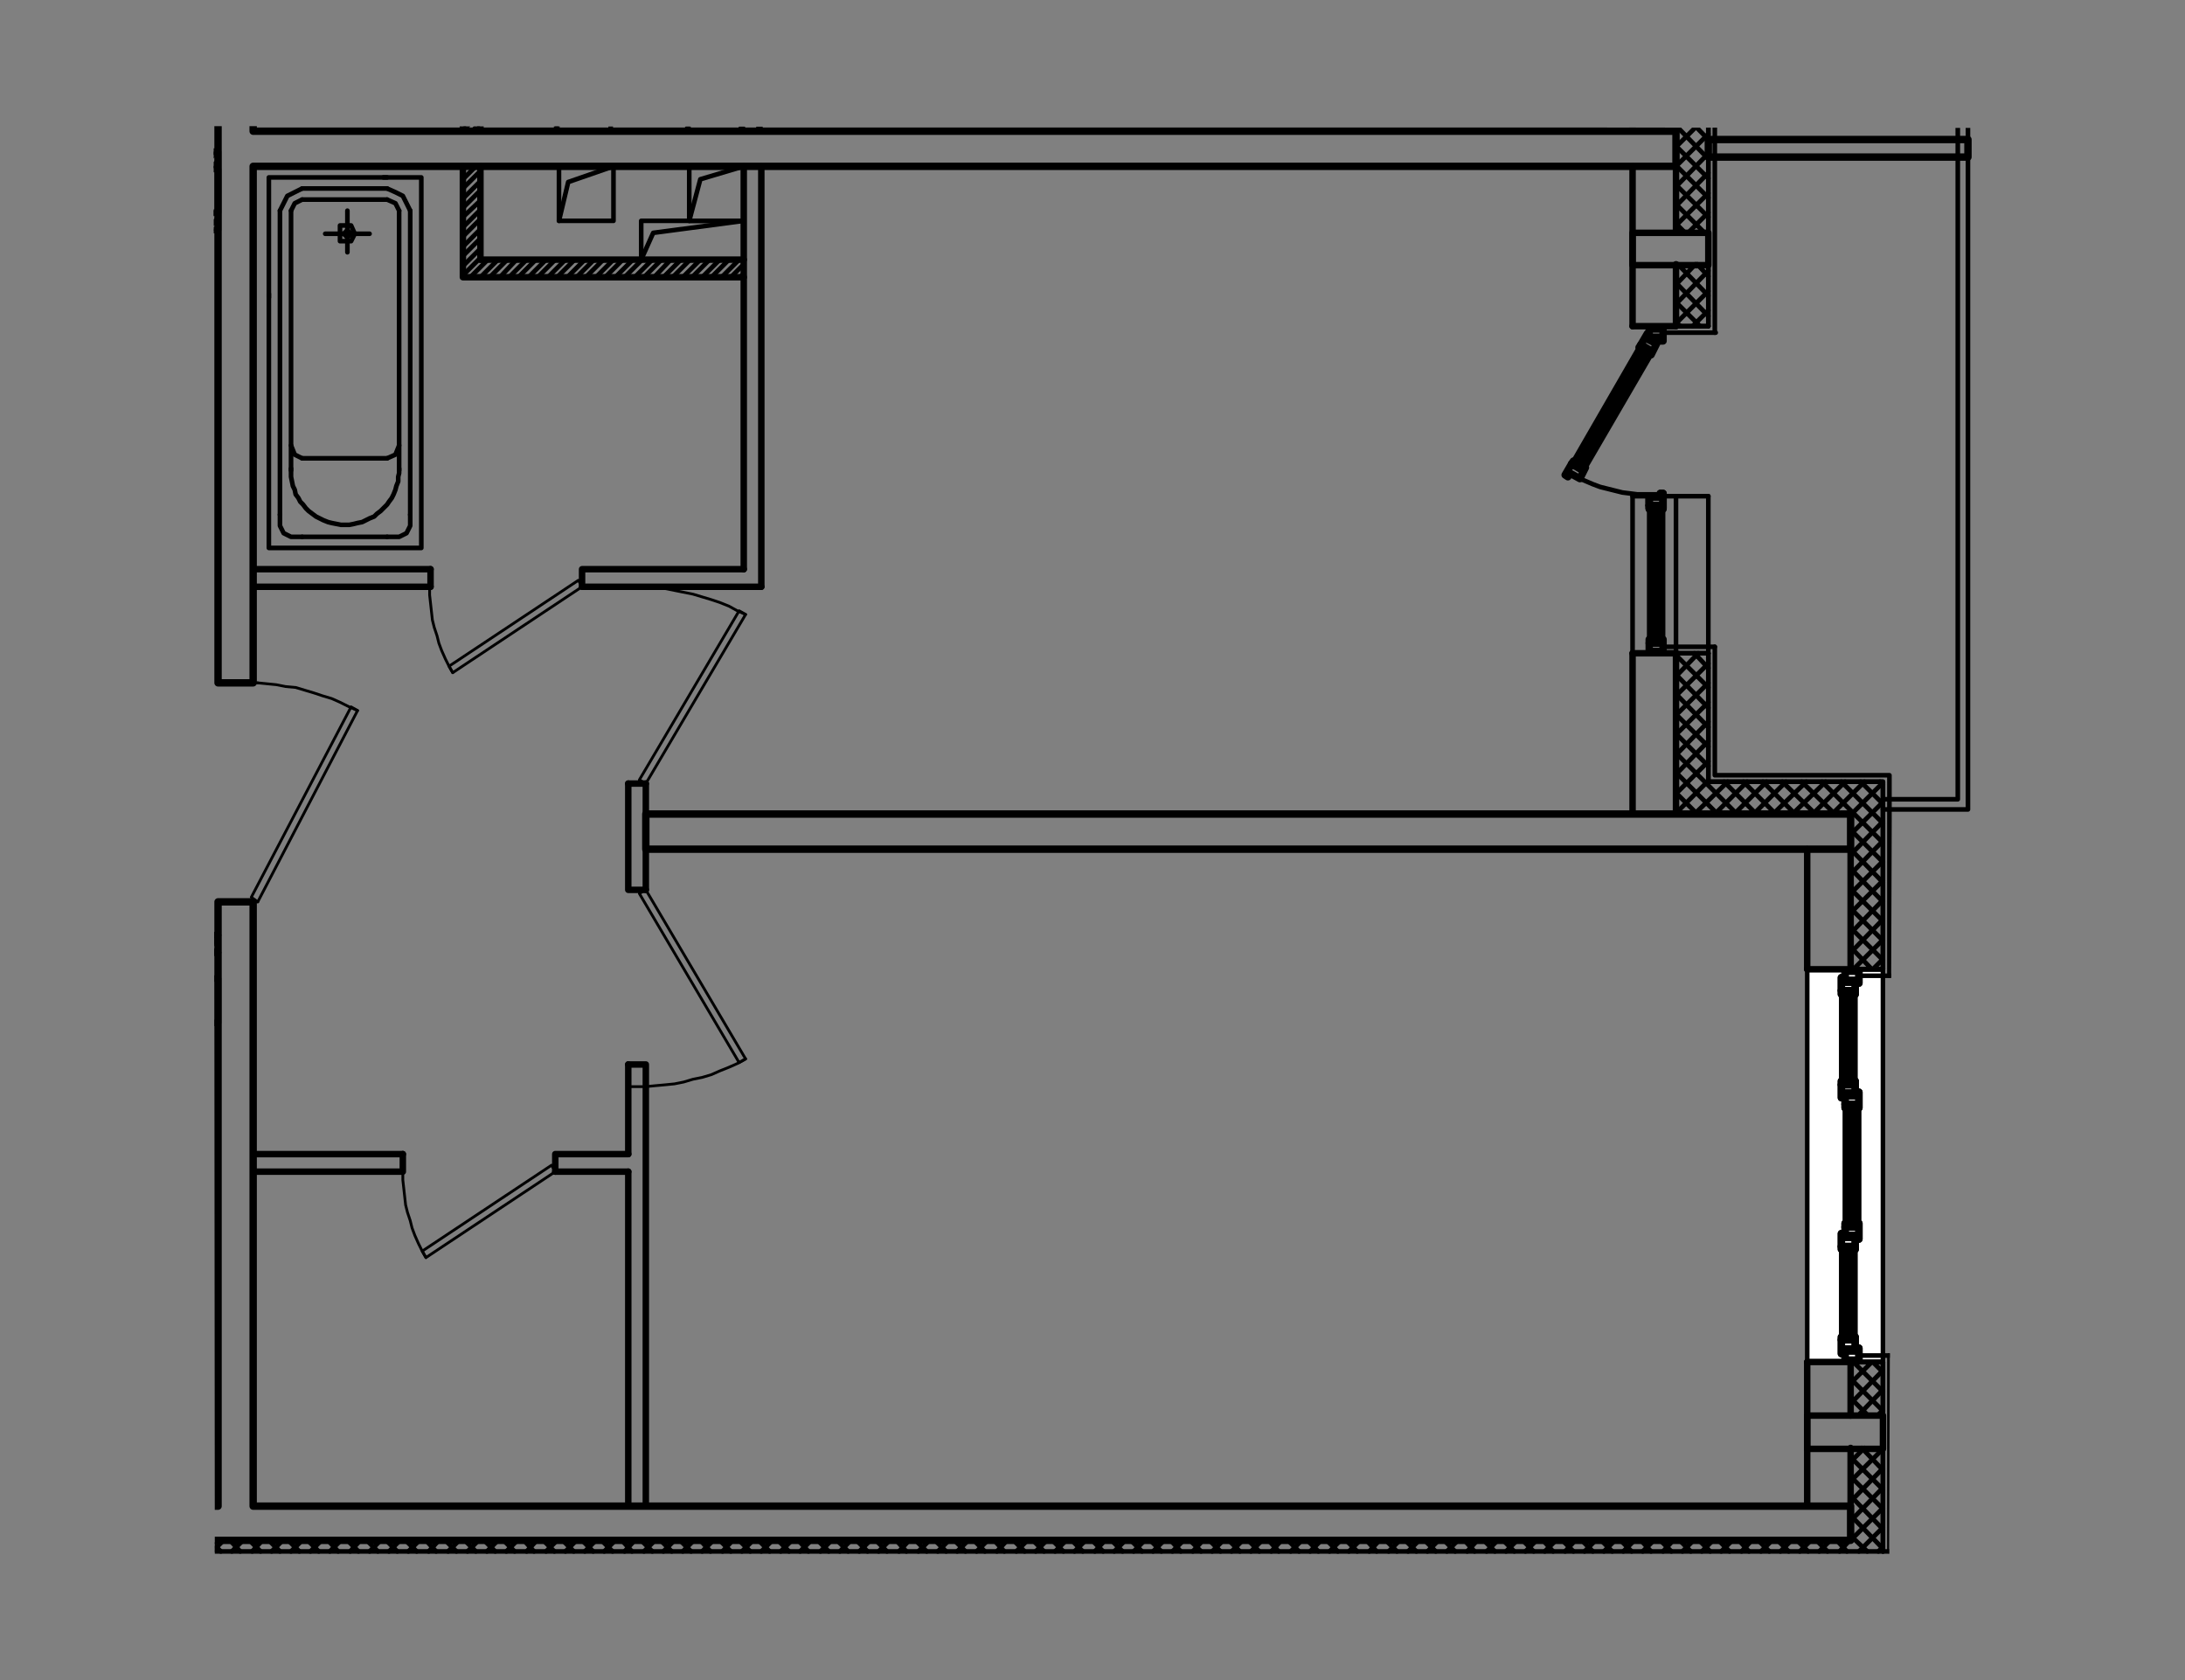 <?xml version="1.0" encoding="UTF-8"?>
<svg id="_Слой_1" data-name="Слой 1" xmlns="http://www.w3.org/2000/svg" xmlns:xlink="http://www.w3.org/1999/xlink" viewBox="0 0 283.79 218.21">
  <rect x="0" y="0" width="283.79" height="218.21" fill="#808080" stroke="none"/>
  <defs>
    <style>
      .cls-1 {
        stroke: #fff;
      }

      .cls-1, .cls-2, .cls-3, .cls-4, .cls-5 {
        stroke-linecap: round;
        stroke-linejoin: round;
      }

      .cls-1, .cls-2, .cls-3, .cls-4, .cls-5, .cls-6 {
        fill: none;
      }

      .cls-1, .cls-5 {
        stroke-width: .6px;
      }

      .cls-2 {
        stroke-width: .84px;
      }

      .cls-2, .cls-3, .cls-4, .cls-5 {
        stroke: #000;
      }

      .cls-3 {
        stroke-width: .36px;
      }

      .cls-7 {
        fill: #fff;
      }

      .cls-4 {
        stroke-width: .96px;
      }

      .cls-6 {
        opacity: .52;
      }

      .cls-8 {
        clip-path: url(#clippath);
      }
    </style>
    <clipPath id="clippath">
      <polygon class="cls-6" points="27.9 201.96 245.36 202.19 245.7 106.39 256.1 106.26 256.61 16.61 27.75 16.38 27.9 201.96"/>
    </clipPath>
  </defs>
  <g class="cls-8">
    <polyline class="cls-4" points="28.32 88.68 28.32 -64.92 32.88 -64.92 32.88 17.04 217.68 17.04 217.68 21.6 32.88 21.6 32.88 88.68 28.32 88.68"/>
    <polyline class="cls-5" points="244.56 -66.6 255.6 -66.6 255.6 105.12 244.56 105.12"/>
    <polyline class="cls-5" points="244.56 -65.16 254.28 -65.16 254.28 103.8 244.56 103.8"/>
    <line class="cls-5" x1="205.32" y1="60.84" x2="214.2" y2="45.48"/>
    <line class="cls-5" x1="204.96" y1="60.72" x2="213.84" y2="45.24"/>
    <line class="cls-5" x1="204.6" y1="60.48" x2="213.48" y2="45"/>
    <line class="cls-5" x1="205.92" y1="60.72" x2="214.44" y2="46.08"/>
    <line class="cls-5" x1="204.36" y1="59.88" x2="212.88" y2="45.12"/>
    <line class="cls-2" x1="96.6" y1="73.92" x2="96.6" y2="21.6"/>
    <line class="cls-2" x1="98.88" y1="76.2" x2="98.88" y2="21.6"/>
    <line class="cls-5" x1="-.36" y1="201.48" x2="1.08" y2="200.04"/>
    <line class="cls-5" x1="2.16" y1="201.48" x2="3.6" y2="200.04"/>
    <line class="cls-5" x1="4.68" y1="201.48" x2="6.12" y2="200.04"/>
    <line class="cls-5" x1="7.32" y1="201.48" x2="8.64" y2="200.04"/>
    <line class="cls-5" x1="9.84" y1="201.48" x2="11.28" y2="200.04"/>
    <line class="cls-5" x1="12.36" y1="201.48" x2="13.8" y2="200.04"/>
    <line class="cls-5" x1="14.88" y1="201.48" x2="16.32" y2="200.04"/>
    <line class="cls-5" x1="17.4" y1="201.48" x2="18.84" y2="200.04"/>
    <line class="cls-5" x1="20.04" y1="201.48" x2="21.36" y2="200.04"/>
    <line class="cls-5" x1="22.56" y1="201.48" x2="24" y2="200.04"/>
    <line class="cls-5" x1="25.08" y1="201.48" x2="26.52" y2="200.04"/>
    <line class="cls-5" x1="27.6" y1="201.48" x2="29.04" y2="200.04"/>
    <line class="cls-5" x1="30.12" y1="201.48" x2="31.56" y2="200.04"/>
    <line class="cls-5" x1="32.76" y1="201.48" x2="34.08" y2="200.04"/>
    <line class="cls-5" x1="35.28" y1="201.48" x2="36.72" y2="200.04"/>
    <line class="cls-5" x1="37.8" y1="201.48" x2="39.24" y2="200.04"/>
    <line class="cls-5" x1="40.32" y1="201.48" x2="41.76" y2="200.04"/>
    <line class="cls-5" x1="42.84" y1="201.48" x2="44.28" y2="200.04"/>
    <line class="cls-5" x1="45.48" y1="201.48" x2="46.8" y2="200.04"/>
    <line class="cls-5" x1="48" y1="201.48" x2="49.44" y2="200.04"/>
    <line class="cls-5" x1="50.52" y1="201.48" x2="51.96" y2="200.04"/>
    <line class="cls-5" x1="53.04" y1="201.48" x2="54.48" y2="200.04"/>
    <line class="cls-5" x1="55.68" y1="201.48" x2="57" y2="200.04"/>
    <line class="cls-5" x1="58.2" y1="201.48" x2="59.64" y2="200.04"/>
    <line class="cls-5" x1="60.72" y1="201.48" x2="62.16" y2="200.04"/>
    <line class="cls-5" x1="63.24" y1="201.48" x2="64.68" y2="200.04"/>
    <line class="cls-5" x1="65.76" y1="201.48" x2="67.2" y2="200.04"/>
    <line class="cls-5" x1="68.4" y1="201.48" x2="69.72" y2="200.04"/>
    <line class="cls-5" x1="70.92" y1="201.48" x2="72.36" y2="200.04"/>
    <line class="cls-5" x1="73.44" y1="201.48" x2="74.88" y2="200.04"/>
    <line class="cls-5" x1="75.96" y1="201.48" x2="77.4" y2="200.04"/>
    <line class="cls-5" x1="78.48" y1="201.48" x2="79.92" y2="200.04"/>
    <line class="cls-5" x1="81.12" y1="201.48" x2="82.44" y2="200.04"/>
    <line class="cls-5" x1="83.64" y1="201.48" x2="85.08" y2="200.04"/>
    <line class="cls-5" x1="86.16" y1="201.48" x2="87.6" y2="200.04"/>
    <line class="cls-5" x1="88.68" y1="201.48" x2="90.12" y2="200.04"/>
    <line class="cls-5" x1="91.2" y1="201.48" x2="92.64" y2="200.04"/>
    <line class="cls-5" x1="93.84" y1="201.48" x2="95.16" y2="200.04"/>
    <line class="cls-5" x1="96.36" y1="201.48" x2="97.8" y2="200.04"/>
    <line class="cls-5" x1="98.88" y1="201.48" x2="100.32" y2="200.04"/>
    <line class="cls-5" x1="101.4" y1="201.48" x2="102.84" y2="200.04"/>
    <line class="cls-5" x1="103.92" y1="201.48" x2="105.36" y2="200.04"/>
    <line class="cls-5" x1="106.56" y1="201.48" x2="108" y2="200.04"/>
    <line class="cls-5" x1="109.08" y1="201.48" x2="110.52" y2="200.04"/>
    <line class="cls-5" x1="111.6" y1="201.48" x2="113.04" y2="200.04"/>
    <line class="cls-5" x1="114.12" y1="201.48" x2="115.56" y2="200.04"/>
    <line class="cls-5" x1="116.76" y1="201.48" x2="118.08" y2="200.04"/>
    <line class="cls-5" x1="119.28" y1="201.48" x2="120.72" y2="200.04"/>
    <line class="cls-5" x1="121.8" y1="201.48" x2="123.24" y2="200.04"/>
    <line class="cls-5" x1="124.32" y1="201.48" x2="125.76" y2="200.04"/>
    <line class="cls-5" x1="126.84" y1="201.48" x2="128.28" y2="200.04"/>
    <line class="cls-5" x1="129.48" y1="201.48" x2="130.8" y2="200.04"/>
    <line class="cls-5" x1="132" y1="201.48" x2="133.44" y2="200.04"/>
    <line class="cls-5" x1="134.52" y1="201.48" x2="135.96" y2="200.04"/>
    <line class="cls-5" x1="137.04" y1="201.48" x2="138.48" y2="200.04"/>
    <line class="cls-5" x1="139.56" y1="201.48" x2="141" y2="200.04"/>
    <line class="cls-5" x1="142.2" y1="201.48" x2="143.52" y2="200.04"/>
    <line class="cls-5" x1="144.72" y1="201.48" x2="146.16" y2="200.04"/>
    <line class="cls-5" x1="147.24" y1="201.48" x2="148.68" y2="200.04"/>
    <line class="cls-5" x1="149.76" y1="201.48" x2="151.2" y2="200.04"/>
    <line class="cls-5" x1="152.28" y1="201.48" x2="153.72" y2="200.04"/>
    <line class="cls-5" x1="154.92" y1="201.48" x2="156.24" y2="200.04"/>
    <line class="cls-5" x1="157.44" y1="201.48" x2="158.88" y2="200.04"/>
    <line class="cls-5" x1="159.96" y1="201.48" x2="161.4" y2="200.04"/>
    <line class="cls-5" x1="162.48" y1="201.48" x2="163.92" y2="200.04"/>
    <line class="cls-5" x1="165.12" y1="201.48" x2="166.44" y2="200.04"/>
    <line class="cls-5" x1="167.64" y1="201.48" x2="169.08" y2="200.04"/>
    <line class="cls-5" x1="170.16" y1="201.48" x2="171.6" y2="200.04"/>
    <line class="cls-5" x1="172.68" y1="201.48" x2="174.12" y2="200.04"/>
    <line class="cls-5" x1="175.2" y1="201.48" x2="176.64" y2="200.04"/>
    <line class="cls-5" x1="177.84" y1="201.48" x2="179.16" y2="200.04"/>
    <line class="cls-5" x1="180.36" y1="201.48" x2="181.8" y2="200.04"/>
    <line class="cls-5" x1="182.88" y1="201.48" x2="184.32" y2="200.04"/>
    <line class="cls-5" x1="185.4" y1="201.48" x2="186.84" y2="200.04"/>
    <line class="cls-5" x1="187.92" y1="201.48" x2="189.36" y2="200.04"/>
    <line class="cls-5" x1="190.56" y1="201.48" x2="191.88" y2="200.04"/>
    <line class="cls-5" x1="193.08" y1="201.48" x2="194.52" y2="200.04"/>
    <line class="cls-5" x1="195.6" y1="201.48" x2="197.04" y2="200.04"/>
    <line class="cls-5" x1="198.12" y1="201.48" x2="199.56" y2="200.04"/>
    <line class="cls-5" x1="200.64" y1="201.48" x2="202.08" y2="200.04"/>
    <line class="cls-5" x1="203.28" y1="201.48" x2="204.6" y2="200.04"/>
    <line class="cls-5" x1="205.8" y1="201.48" x2="207.24" y2="200.04"/>
    <line class="cls-5" x1="208.32" y1="201.48" x2="209.76" y2="200.04"/>
    <line class="cls-5" x1="210.84" y1="201.48" x2="212.28" y2="200.04"/>
    <line class="cls-5" x1="213.36" y1="201.48" x2="214.8" y2="200.04"/>
    <line class="cls-5" x1="216" y1="201.48" x2="217.32" y2="200.04"/>
    <line class="cls-5" x1="240.36" y1="177.12" x2="240.6" y2="176.88"/>
    <line class="cls-5" x1="218.52" y1="201.48" x2="219.96" y2="200.04"/>
    <line class="cls-5" x1="240.36" y1="179.64" x2="243.12" y2="176.88"/>
    <line class="cls-5" x1="221.04" y1="201.48" x2="222.48" y2="200.04"/>
    <line class="cls-5" x1="240.36" y1="182.28" x2="244.56" y2="177.96"/>
    <line class="cls-5" x1="223.56" y1="201.48" x2="225" y2="200.04"/>
    <line class="cls-5" x1="241.32" y1="183.84" x2="244.56" y2="180.48"/>
    <line class="cls-5" x1="226.2" y1="201.48" x2="227.52" y2="200.04"/>
    <line class="cls-5" x1="243.84" y1="183.84" x2="244.56" y2="183.12"/>
    <line class="cls-5" x1="228.72" y1="201.48" x2="230.16" y2="200.04"/>
    <line class="cls-5" x1="240.36" y1="189.84" x2="242.16" y2="188.04"/>
    <line class="cls-5" x1="231.24" y1="201.48" x2="232.68" y2="200.04"/>
    <line class="cls-5" x1="240.36" y1="192.36" x2="244.56" y2="188.16"/>
    <line class="cls-5" x1="233.76" y1="201.48" x2="235.2" y2="200.04"/>
    <line class="cls-5" x1="240.36" y1="195" x2="244.56" y2="190.68"/>
    <line class="cls-5" x1="236.28" y1="201.48" x2="237.72" y2="200.04"/>
    <line class="cls-5" x1="240.36" y1="197.52" x2="244.56" y2="193.2"/>
    <line class="cls-5" x1="238.92" y1="201.48" x2="240.24" y2="200.04"/>
    <line class="cls-5" x1="240.36" y1="200.04" x2="244.56" y2="195.84"/>
    <line class="cls-5" x1="241.44" y1="201.48" x2="244.56" y2="198.36"/>
    <line class="cls-5" x1="243.96" y1="201.48" x2="244.56" y2="200.88"/>
    <line class="cls-5" x1=".72" y1="201.48" x2="-.72" y2="200.04"/>
    <line class="cls-5" x1="3.24" y1="201.48" x2="1.8" y2="200.04"/>
    <line class="cls-5" x1="5.76" y1="201.48" x2="4.32" y2="200.04"/>
    <line class="cls-5" x1="8.28" y1="201.48" x2="6.96" y2="200.04"/>
    <line class="cls-5" x1="10.92" y1="201.48" x2="9.48" y2="200.04"/>
    <line class="cls-5" x1="13.44" y1="201.48" x2="12" y2="200.04"/>
    <line class="cls-5" x1="15.96" y1="201.48" x2="14.52" y2="200.04"/>
    <line class="cls-5" x1="18.48" y1="201.48" x2="17.04" y2="200.04"/>
    <line class="cls-5" x1="21" y1="201.48" x2="19.68" y2="200.04"/>
    <line class="cls-5" x1="23.64" y1="201.48" x2="22.2" y2="200.04"/>
    <line class="cls-5" x1="26.16" y1="201.48" x2="24.72" y2="200.04"/>
    <line class="cls-5" x1="28.68" y1="201.48" x2="27.24" y2="200.04"/>
    <line class="cls-5" x1="31.2" y1="201.48" x2="29.88" y2="200.04"/>
    <line class="cls-5" x1="33.84" y1="201.48" x2="32.4" y2="200.04"/>
    <line class="cls-5" x1="36.36" y1="201.48" x2="34.92" y2="200.04"/>
    <line class="cls-5" x1="38.88" y1="201.48" x2="37.44" y2="200.04"/>
    <line class="cls-5" x1="41.4" y1="201.48" x2="39.96" y2="200.04"/>
    <line class="cls-5" x1="43.92" y1="201.48" x2="42.6" y2="200.04"/>
    <line class="cls-5" x1="46.56" y1="201.48" x2="45.12" y2="200.04"/>
    <line class="cls-5" x1="49.08" y1="201.48" x2="47.64" y2="200.04"/>
    <line class="cls-5" x1="51.6" y1="201.48" x2="50.16" y2="200.04"/>
    <line class="cls-5" x1="54.12" y1="201.48" x2="52.68" y2="200.04"/>
    <line class="cls-5" x1="56.64" y1="201.48" x2="55.32" y2="200.04"/>
    <line class="cls-5" x1="59.28" y1="201.48" x2="57.84" y2="200.04"/>
    <line class="cls-5" x1="61.8" y1="201.48" x2="60.36" y2="200.04"/>
    <line class="cls-5" x1="64.32" y1="201.48" x2="62.88" y2="200.04"/>
    <line class="cls-5" x1="66.84" y1="201.48" x2="65.4" y2="200.04"/>
    <line class="cls-5" x1="69.36" y1="201.48" x2="68.04" y2="200.04"/>
    <line class="cls-5" x1="72" y1="201.48" x2="70.56" y2="200.04"/>
    <line class="cls-5" x1="74.52" y1="201.48" x2="73.08" y2="200.04"/>
    <line class="cls-5" x1="77.04" y1="201.48" x2="75.6" y2="200.04"/>
    <line class="cls-5" x1="79.56" y1="201.48" x2="78.12" y2="200.04"/>
    <line class="cls-5" x1="82.08" y1="201.48" x2="80.76" y2="200.04"/>
    <line class="cls-5" x1="84.72" y1="201.48" x2="83.28" y2="200.04"/>
    <line class="cls-5" x1="87.24" y1="201.48" x2="85.8" y2="200.04"/>
    <line class="cls-5" x1="89.76" y1="201.48" x2="88.32" y2="200.04"/>
    <line class="cls-5" x1="92.28" y1="201.48" x2="90.96" y2="200.04"/>
    <line class="cls-5" x1="94.92" y1="201.48" x2="93.48" y2="200.04"/>
    <line class="cls-5" x1="97.44" y1="201.48" x2="96" y2="200.04"/>
    <line class="cls-5" x1="99.96" y1="201.48" x2="98.52" y2="200.04"/>
    <line class="cls-5" x1="102.48" y1="201.48" x2="101.04" y2="200.04"/>
    <line class="cls-5" x1="105" y1="201.48" x2="103.68" y2="200.04"/>
    <line class="cls-5" x1="107.64" y1="201.48" x2="106.2" y2="200.04"/>
    <line class="cls-5" x1="110.16" y1="201.48" x2="108.72" y2="200.04"/>
    <line class="cls-5" x1="112.68" y1="201.48" x2="111.24" y2="200.04"/>
    <line class="cls-5" x1="115.2" y1="201.48" x2="113.76" y2="200.04"/>
    <line class="cls-5" x1="117.72" y1="201.48" x2="116.4" y2="200.04"/>
    <line class="cls-5" x1="120.36" y1="201.48" x2="118.92" y2="200.04"/>
    <line class="cls-5" x1="122.88" y1="201.48" x2="121.44" y2="200.04"/>
    <line class="cls-5" x1="125.4" y1="201.48" x2="123.96" y2="200.04"/>
    <line class="cls-5" x1="127.92" y1="201.48" x2="126.48" y2="200.04"/>
    <line class="cls-5" x1="130.44" y1="201.48" x2="129.12" y2="200.04"/>
    <line class="cls-5" x1="133.08" y1="201.48" x2="131.64" y2="200.04"/>
    <line class="cls-5" x1="135.6" y1="201.48" x2="134.16" y2="200.04"/>
    <line class="cls-5" x1="138.12" y1="201.48" x2="136.68" y2="200.04"/>
    <line class="cls-5" x1="140.64" y1="201.48" x2="139.2" y2="200.04"/>
    <line class="cls-5" x1="143.28" y1="201.48" x2="141.84" y2="200.04"/>
    <line class="cls-5" x1="145.8" y1="201.48" x2="144.36" y2="200.04"/>
    <line class="cls-5" x1="148.32" y1="201.48" x2="146.88" y2="200.04"/>
    <line class="cls-5" x1="150.84" y1="201.48" x2="149.4" y2="200.04"/>
    <line class="cls-5" x1="153.36" y1="201.48" x2="152.04" y2="200.04"/>
    <line class="cls-5" x1="156" y1="201.48" x2="154.56" y2="200.04"/>
    <line class="cls-5" x1="158.52" y1="201.48" x2="157.08" y2="200.04"/>
    <line class="cls-5" x1="161.04" y1="201.48" x2="159.6" y2="200.04"/>
    <line class="cls-5" x1="163.56" y1="201.48" x2="162.12" y2="200.04"/>
    <line class="cls-5" x1="166.08" y1="201.48" x2="164.76" y2="200.04"/>
    <line class="cls-5" x1="168.72" y1="201.48" x2="167.28" y2="200.04"/>
    <line class="cls-5" x1="171.24" y1="201.48" x2="169.8" y2="200.04"/>
    <line class="cls-5" x1="173.76" y1="201.48" x2="172.32" y2="200.04"/>
    <line class="cls-5" x1="176.28" y1="201.48" x2="174.84" y2="200.04"/>
    <line class="cls-5" x1="178.8" y1="201.48" x2="177.48" y2="200.04"/>
    <line class="cls-5" x1="181.44" y1="201.48" x2="180" y2="200.04"/>
    <line class="cls-5" x1="183.96" y1="201.48" x2="182.52" y2="200.04"/>
    <line class="cls-5" x1="186.48" y1="201.48" x2="185.04" y2="200.04"/>
    <line class="cls-5" x1="189" y1="201.48" x2="187.56" y2="200.04"/>
    <line class="cls-5" x1="191.52" y1="201.48" x2="190.2" y2="200.04"/>
    <line class="cls-5" x1="194.16" y1="201.48" x2="192.72" y2="200.04"/>
    <line class="cls-5" x1="196.68" y1="201.48" x2="195.24" y2="200.04"/>
    <line class="cls-5" x1="199.2" y1="201.48" x2="197.76" y2="200.04"/>
    <line class="cls-5" x1="201.72" y1="201.48" x2="200.4" y2="200.04"/>
    <line class="cls-5" x1="204.36" y1="201.48" x2="202.92" y2="200.04"/>
    <line class="cls-5" x1="206.88" y1="201.48" x2="205.44" y2="200.04"/>
    <line class="cls-5" x1="209.4" y1="201.48" x2="207.96" y2="200.04"/>
    <line class="cls-5" x1="211.92" y1="201.48" x2="210.48" y2="200.04"/>
    <line class="cls-5" x1="214.44" y1="201.48" x2="213.12" y2="200.04"/>
    <line class="cls-5" x1="217.08" y1="201.48" x2="215.64" y2="200.04"/>
    <line class="cls-5" x1="219.6" y1="201.48" x2="218.16" y2="200.04"/>
    <line class="cls-5" x1="222.12" y1="201.48" x2="220.68" y2="200.04"/>
    <line class="cls-5" x1="224.64" y1="201.48" x2="223.2" y2="200.04"/>
    <line class="cls-5" x1="227.16" y1="201.48" x2="225.84" y2="200.04"/>
    <line class="cls-5" x1="229.8" y1="201.48" x2="228.36" y2="200.04"/>
    <line class="cls-5" x1="232.32" y1="201.48" x2="230.88" y2="200.04"/>
    <line class="cls-5" x1="234.84" y1="201.48" x2="233.4" y2="200.04"/>
    <line class="cls-5" x1="237.36" y1="201.48" x2="235.92" y2="200.04"/>
    <line class="cls-5" x1="239.88" y1="201.48" x2="238.56" y2="200.04"/>
    <line class="cls-5" x1="242.52" y1="201.48" x2="240.36" y2="199.44"/>
    <line class="cls-5" x1="244.56" y1="201.12" x2="240.36" y2="196.8"/>
    <line class="cls-5" x1="244.56" y1="198.6" x2="240.36" y2="194.28"/>
    <line class="cls-5" x1="244.56" y1="195.96" x2="240.36" y2="191.76"/>
    <line class="cls-5" x1="244.56" y1="193.44" x2="240.36" y2="189.24"/>
    <line class="cls-5" x1="244.56" y1="190.92" x2="241.8" y2="188.04"/>
    <line class="cls-5" x1="244.56" y1="188.4" x2="244.32" y2="188.04"/>
    <line class="cls-5" x1="242.64" y1="183.84" x2="240.36" y2="181.56"/>
    <line class="cls-5" x1="244.56" y1="183.24" x2="240.36" y2="179.04"/>
    <line class="cls-5" x1="244.56" y1="180.72" x2="240.72" y2="176.88"/>
    <line class="cls-5" x1="244.56" y1="178.2" x2="243.24" y2="176.88"/>
    <polyline class="cls-5" points="221.88 84.84 221.88 101.52 244.56 101.52 244.56 125.88"/>
    <line class="cls-5" x1="217.68" y1="85.32" x2="218.04" y2="84.84"/>
    <line class="cls-5" x1="217.68" y1="87.84" x2="220.56" y2="84.84"/>
    <line class="cls-5" x1="217.68" y1="90.36" x2="221.88" y2="86.16"/>
    <line class="cls-5" x1="217.68" y1="92.88" x2="221.88" y2="88.68"/>
    <line class="cls-5" x1="217.68" y1="95.4" x2="221.88" y2="91.2"/>
    <line class="cls-5" x1="217.68" y1="98.04" x2="221.88" y2="93.72"/>
    <line class="cls-5" x1="217.68" y1="100.56" x2="221.88" y2="96.24"/>
    <line class="cls-5" x1="217.68" y1="103.08" x2="221.88" y2="98.88"/>
    <line class="cls-5" x1="217.68" y1="105.6" x2="221.88" y2="101.4"/>
    <line class="cls-5" x1="220.08" y1="105.72" x2="224.4" y2="101.52"/>
    <line class="cls-5" x1="222.72" y1="105.72" x2="226.92" y2="101.52"/>
    <line class="cls-5" x1="225.24" y1="105.72" x2="229.44" y2="101.52"/>
    <line class="cls-5" x1="227.76" y1="105.72" x2="231.96" y2="101.52"/>
    <line class="cls-5" x1="230.28" y1="105.72" x2="234.6" y2="101.52"/>
    <line class="cls-5" x1="232.8" y1="105.72" x2="237.12" y2="101.52"/>
    <line class="cls-5" x1="235.44" y1="105.72" x2="239.64" y2="101.52"/>
    <line class="cls-5" x1="237.96" y1="105.72" x2="242.16" y2="101.52"/>
    <line class="cls-5" x1="240.36" y1="105.84" x2="244.56" y2="101.64"/>
    <line class="cls-5" x1="240.36" y1="108.36" x2="244.56" y2="104.16"/>
    <line class="cls-5" x1="240.36" y1="111" x2="244.56" y2="106.68"/>
    <line class="cls-5" x1="240.36" y1="113.52" x2="244.56" y2="109.2"/>
    <line class="cls-5" x1="240.36" y1="116.04" x2="244.56" y2="111.84"/>
    <line class="cls-5" x1="240.36" y1="118.56" x2="244.56" y2="114.36"/>
    <line class="cls-5" x1="240.36" y1="121.2" x2="244.56" y2="116.88"/>
    <line class="cls-5" x1="240.36" y1="123.72" x2="244.56" y2="119.4"/>
    <line class="cls-5" x1="240.72" y1="125.88" x2="244.56" y2="122.04"/>
    <line class="cls-5" x1="243.24" y1="125.88" x2="244.56" y2="124.56"/>
    <line class="cls-5" x1="217.92" y1="105.72" x2="217.68" y2="105.48"/>
    <line class="cls-5" x1="240.6" y1="125.88" x2="240.36" y2="125.52"/>
    <line class="cls-5" x1="220.44" y1="105.72" x2="217.68" y2="102.96"/>
    <line class="cls-5" x1="243.12" y1="125.88" x2="240.36" y2="123"/>
    <line class="cls-5" x1="223.08" y1="105.72" x2="217.68" y2="100.32"/>
    <line class="cls-5" x1="244.56" y1="124.68" x2="240.36" y2="120.48"/>
    <line class="cls-5" x1="225.6" y1="105.72" x2="217.68" y2="97.8"/>
    <line class="cls-5" x1="244.56" y1="122.16" x2="240.36" y2="117.96"/>
    <line class="cls-5" x1="228.12" y1="105.72" x2="223.92" y2="101.52"/>
    <line class="cls-5" x1="221.88" y1="99.48" x2="217.68" y2="95.28"/>
    <line class="cls-5" x1="244.56" y1="119.64" x2="240.36" y2="115.44"/>
    <line class="cls-5" x1="230.64" y1="105.72" x2="226.44" y2="101.52"/>
    <line class="cls-5" x1="221.88" y1="96.96" x2="217.68" y2="92.76"/>
    <line class="cls-5" x1="244.56" y1="117.12" x2="240.36" y2="112.8"/>
    <line class="cls-5" x1="233.16" y1="105.72" x2="228.96" y2="101.52"/>
    <line class="cls-5" x1="221.88" y1="94.44" x2="217.68" y2="90.12"/>
    <line class="cls-5" x1="244.56" y1="114.6" x2="240.36" y2="110.28"/>
    <line class="cls-5" x1="235.8" y1="105.72" x2="231.48" y2="101.52"/>
    <line class="cls-5" x1="221.88" y1="91.92" x2="217.68" y2="87.6"/>
    <line class="cls-5" x1="244.56" y1="111.96" x2="240.36" y2="107.76"/>
    <line class="cls-5" x1="238.32" y1="105.72" x2="234" y2="101.52"/>
    <line class="cls-5" x1="221.88" y1="89.28" x2="217.68" y2="85.08"/>
    <line class="cls-5" x1="244.56" y1="109.44" x2="236.64" y2="101.52"/>
    <line class="cls-5" x1="221.88" y1="86.76" x2="220.08" y2="84.84"/>
    <line class="cls-5" x1="244.56" y1="106.92" x2="239.16" y2="101.52"/>
    <line class="cls-5" x1="244.56" y1="104.4" x2="241.68" y2="101.52"/>
    <line class="cls-5" x1="244.56" y1="101.88" x2="244.2" y2="101.52"/>
    <polyline class="cls-2" points="-21 132.84 28.32 132.84 28.32 127.08 -21 127.08 -21 132.84"/>
    <line class="cls-5" x1="19.68" y1="123.72" x2="19.68" y2="123.36"/>
    <line class="cls-5" x1="19.68" y1="122.64" x2="19.68" y2="121.92"/>
    <line class="cls-5" x1="21" y1="123.72" x2="21" y2="123.36"/>
    <line class="cls-5" x1="21" y1="122.64" x2="21" y2="121.92"/>
    <line class="cls-5" x1="22.44" y1="123.72" x2="22.44" y2="123.36"/>
    <line class="cls-5" x1="22.44" y1="122.64" x2="22.44" y2="121.92"/>
    <line class="cls-5" x1="23.88" y1="123.72" x2="23.88" y2="123.36"/>
    <line class="cls-5" x1="23.88" y1="122.64" x2="23.88" y2="121.92"/>
    <line class="cls-5" x1="25.32" y1="123.72" x2="25.32" y2="123.36"/>
    <line class="cls-5" x1="25.32" y1="122.64" x2="25.32" y2="121.92"/>
    <line class="cls-5" x1="26.76" y1="123.72" x2="26.76" y2="123.36"/>
    <line class="cls-5" x1="26.76" y1="122.64" x2="26.76" y2="121.92"/>
    <line class="cls-5" x1="28.08" y1="123.72" x2="28.08" y2="123.36"/>
    <line class="cls-5" x1="28.08" y1="122.64" x2="28.08" y2="121.92"/>
    <line class="cls-5" x1="28.32" y1="122.28" x2="27.72" y2="122.28"/>
    <line class="cls-5" x1="27.12" y1="122.28" x2="26.4" y2="122.28"/>
    <line class="cls-5" x1="25.68" y1="122.28" x2="24.96" y2="122.28"/>
    <line class="cls-5" x1="24.24" y1="122.28" x2="23.52" y2="122.28"/>
    <line class="cls-5" x1="22.8" y1="122.28" x2="22.08" y2="122.28"/>
    <line class="cls-5" x1="21.36" y1="122.28" x2="20.64" y2="122.28"/>
    <line class="cls-5" x1="20.04" y1="122.28" x2="19.32" y2="122.28"/>
    <line class="cls-2" x1="234.72" y1="125.88" x2="234.72" y2="110.28"/>
    <line class="cls-2" x1="240.36" y1="125.88" x2="240.36" y2="110.28"/>
    <polyline class="cls-4" points="-166.8 195.6 -166.8 200.04 240.36 200.04 240.36 195.6 32.88 195.6 32.88 117.12 28.32 117.12 28.32 195.6 -21 195.6 -21 189.36 -25.44 189.36 -25.44 195.6 -166.8 195.6"/>
    <polyline class="cls-5" points="244.56 176.88 244.56 201.48 -182.64 201.48 -186.84 199.08"/>
    <polyline class="cls-3" points="83.88 115.56 96.84 137.52 96 138 83.04 116.04 83.88 115.56"/>
    <polyline class="cls-3" points="83.88 141.12 85.08 141 86.4 140.88 87.6 140.76 88.8 140.52 90 140.16 91.2 139.92 92.4 139.56 93.48 139.08 94.68 138.6 95.76 138.12 96.84 137.52"/>
    <line class="cls-3" x1="83.88" y1="115.56" x2="81.72" y2="115.56"/>
    <line class="cls-3" x1="83.88" y1="141.12" x2="81.72" y2="141.12"/>
    <rect class="cls-7" x="234.72" y="125.88" width="9.84" height="51"/>
    <rect class="cls-1" x="234.72" y="125.88" width="9.84" height="51"/>
    <polyline class="cls-5" points="234.72 125.88 234.72 176.88 244.56 176.88 244.56 125.88 234.72 125.88"/>
    <line class="cls-5" x1="240.48" y1="140.88" x2="240.48" y2="128.64"/>
    <line class="cls-5" x1="240.12" y1="140.88" x2="240.12" y2="128.64"/>
    <line class="cls-5" x1="239.64" y1="140.88" x2="239.64" y2="128.64"/>
    <line class="cls-5" x1="240.96" y1="140.4" x2="240.96" y2="129.12"/>
    <line class="cls-5" x1="239.16" y1="140.4" x2="239.16" y2="129.12"/>
    <polyline class="cls-4" points="239.64 142.32 241.08 142.32 241.08 141.84 241.44 141.84 241.44 143.88 241.08 143.88 241.08 143.4 239.64 143.4 239.64 142.32"/>
    <polyline class="cls-4" points="240.12 143.4 240.12 143.88 239.64 143.88 239.64 143.4 240.12 143.4"/>
    <polyline class="cls-4" points="239.16 140.88 240.6 140.88 240.6 140.4 240.96 140.4 240.96 141.96 239.52 141.96 239.52 142.56 239.16 142.56 239.16 140.88"/>
    <polyline class="cls-4" points="239.52 140.4 239.52 140.88 239.16 140.88 239.16 140.4 239.52 140.4"/>
    <polyline class="cls-4" points="239.64 126.12 241.44 126.12 241.44 127.68 241.08 127.68 241.08 127.32 239.64 127.32 239.64 126.12"/>
    <polyline class="cls-4" points="239.16 128.64 240.6 128.64 240.6 129.12 240.96 129.12 240.96 127.56 239.52 127.56 239.52 126.96 239.16 126.96 239.16 128.64"/>
    <polyline class="cls-4" points="239.52 129.12 239.52 128.64 239.16 128.64 239.16 129.12 239.52 129.12"/>
    <line class="cls-5" x1="240.48" y1="161.88" x2="240.48" y2="174"/>
    <line class="cls-5" x1="240.12" y1="161.88" x2="240.12" y2="174"/>
    <line class="cls-5" x1="239.64" y1="161.88" x2="239.64" y2="174"/>
    <line class="cls-5" x1="240.96" y1="162.24" x2="240.96" y2="173.64"/>
    <line class="cls-5" x1="239.16" y1="162.24" x2="239.16" y2="173.64"/>
    <polyline class="cls-4" points="239.64 160.44 241.08 160.44 241.08 160.92 241.44 160.92 241.44 158.88 241.08 158.88 241.08 159.36 239.64 159.36 239.64 160.44"/>
    <polyline class="cls-4" points="240.12 159.36 240.12 158.88 239.64 158.88 239.64 159.36 240.12 159.36"/>
    <polyline class="cls-4" points="239.16 161.88 240.6 161.88 240.6 162.24 240.96 162.24 240.96 160.68 239.52 160.68 239.52 160.2 239.16 160.2 239.16 161.88"/>
    <polyline class="cls-4" points="239.52 162.24 239.52 161.88 239.16 161.88 239.16 162.24 239.52 162.24"/>
    <polyline class="cls-4" points="239.64 176.64 241.44 176.64 241.44 175.08 241.08 175.08 241.08 175.44 239.64 175.44 239.64 176.64"/>
    <polyline class="cls-4" points="239.16 174 240.6 174 240.6 173.64 240.96 173.64 240.96 175.2 239.52 175.2 239.52 175.8 239.16 175.8 239.16 174"/>
    <polyline class="cls-4" points="239.52 173.64 239.52 174 239.16 174 239.16 173.64 239.52 173.64"/>
    <line class="cls-5" x1="240.96" y1="143.4" x2="240.96" y2="159.36"/>
    <line class="cls-5" x1="240.6" y1="143.4" x2="240.6" y2="159.36"/>
    <line class="cls-5" x1="240.12" y1="143.4" x2="240.12" y2="159.36"/>
    <line class="cls-5" x1="241.44" y1="143.88" x2="241.44" y2="158.88"/>
    <line class="cls-5" x1="239.64" y1="143.88" x2="239.64" y2="158.88"/>
    <line class="cls-2" x1="234.72" y1="125.88" x2="240.36" y2="125.88"/>
    <line class="cls-2" x1="234.72" y1="176.88" x2="240.36" y2="176.88"/>
    <line class="cls-2" x1="240.36" y1="183.84" x2="240.36" y2="176.88"/>
    <line class="cls-2" x1="240.36" y1="195.6" x2="240.36" y2="188.04"/>
    <line class="cls-2" x1="234.72" y1="195.6" x2="234.72" y2="176.88"/>
    <line class="cls-2" x1="81.6" y1="152.16" x2="72.12" y2="152.16"/>
    <polyline class="cls-2" points="81.6 149.88 72.12 149.88 72.12 152.16"/>
    <polyline class="cls-2" points="52.32 149.88 52.32 152.16 32.88 152.16"/>
    <line class="cls-2" x1="52.32" y1="149.88" x2="32.88" y2="149.88"/>
    <line class="cls-2" x1="81.6" y1="152.16" x2="81.6" y2="195.6"/>
    <polyline class="cls-2" points="81.6 138.24 83.88 138.24 83.88 195.6"/>
    <line class="cls-2" x1="81.6" y1="138.24" x2="81.6" y2="149.88"/>
    <line class="cls-5" x1="240.36" y1="125.88" x2="244.56" y2="125.88"/>
    <line class="cls-5" x1="240.36" y1="176.88" x2="244.56" y2="176.88"/>
    <line class="cls-5" x1="239.64" y1="143.88" x2="239.64" y2="158.88"/>
    <line class="cls-5" x1="241.44" y1="143.88" x2="241.44" y2="158.88"/>
    <line class="cls-5" x1="240.12" y1="143.4" x2="240.12" y2="159.36"/>
    <line class="cls-5" x1="240.6" y1="143.4" x2="240.6" y2="159.36"/>
    <line class="cls-5" x1="240.96" y1="143.4" x2="240.96" y2="159.36"/>
    <polyline class="cls-4" points="239.52 173.64 239.52 174 239.16 174 239.16 173.64 239.52 173.64"/>
    <polyline class="cls-4" points="239.16 174 240.6 174 240.6 173.64 240.96 173.64 240.96 175.2 239.52 175.2 239.52 175.8 239.16 175.8 239.16 174"/>
    <polyline class="cls-4" points="239.64 176.64 241.44 176.64 241.44 175.08 241.08 175.08 241.08 175.44 239.64 175.44 239.64 176.64"/>
    <polyline class="cls-4" points="239.52 162.24 239.52 161.88 239.16 161.88 239.16 162.24 239.52 162.24"/>
    <polyline class="cls-4" points="239.16 161.88 240.6 161.88 240.6 162.24 240.96 162.24 240.96 160.68 239.52 160.68 239.52 160.2 239.16 160.2 239.16 161.88"/>
    <polyline class="cls-4" points="240.12 159.36 240.12 158.88 239.64 158.88 239.64 159.36 240.12 159.36"/>
    <polyline class="cls-4" points="239.64 160.44 241.08 160.44 241.08 160.92 241.44 160.92 241.44 158.88 241.08 158.88 241.08 159.36 239.64 159.36 239.64 160.44"/>
    <line class="cls-5" x1="239.16" y1="162.24" x2="239.16" y2="173.64"/>
    <line class="cls-5" x1="240.96" y1="162.24" x2="240.96" y2="173.64"/>
    <line class="cls-5" x1="239.64" y1="161.88" x2="239.64" y2="174"/>
    <line class="cls-5" x1="240.12" y1="161.88" x2="240.12" y2="174"/>
    <line class="cls-5" x1="240.48" y1="161.88" x2="240.48" y2="174"/>
    <polyline class="cls-4" points="239.52 129.12 239.52 128.64 239.16 128.64 239.16 129.12 239.52 129.12"/>
    <polyline class="cls-4" points="239.16 128.64 240.6 128.64 240.6 129.12 240.96 129.12 240.96 127.56 239.52 127.56 239.52 126.96 239.16 126.96 239.16 128.64"/>
    <polyline class="cls-4" points="239.64 126.12 241.44 126.12 241.44 127.68 241.08 127.68 241.08 127.32 239.64 127.32 239.64 126.12"/>
    <polyline class="cls-4" points="239.52 140.4 239.52 140.88 239.16 140.88 239.16 140.4 239.52 140.4"/>
    <polyline class="cls-4" points="239.16 140.88 240.6 140.88 240.6 140.4 240.96 140.4 240.96 141.96 239.52 141.96 239.52 142.56 239.16 142.56 239.16 140.88"/>
    <polyline class="cls-4" points="240.12 143.4 240.12 143.88 239.64 143.88 239.64 143.4 240.12 143.4"/>
    <polyline class="cls-4" points="239.64 142.32 241.08 142.32 241.08 141.84 241.44 141.84 241.44 143.88 241.08 143.88 241.08 143.4 239.64 143.4 239.64 142.32"/>
    <line class="cls-5" x1="239.16" y1="140.4" x2="239.16" y2="129.12"/>
    <line class="cls-5" x1="240.96" y1="140.4" x2="240.96" y2="129.12"/>
    <line class="cls-5" x1="239.64" y1="140.88" x2="239.64" y2="128.64"/>
    <line class="cls-5" x1="240.12" y1="140.88" x2="240.12" y2="128.64"/>
    <line class="cls-5" x1="240.48" y1="140.88" x2="240.48" y2="128.64"/>
    <polyline class="cls-3" points="72.12 152.16 55.32 163.32 54.84 162.48 71.64 151.32 72.12 152.16"/>
    <polyline class="cls-3" points="52.32 152.16 52.32 153.24 52.44 154.32 52.56 155.4 52.68 156.48 52.92 157.44 53.28 158.52 53.52 159.48 53.88 160.44 54.36 161.52 54.84 162.48 55.32 163.32"/>
    <line class="cls-3" x1="72.12" y1="152.16" x2="72.12" y2="150"/>
    <line class="cls-3" x1="52.32" y1="152.16" x2="52.32" y2="150"/>
    <polyline class="cls-4" points="214.2 64.44 215.64 64.44 215.64 64.08 216 64.08 216 66 215.64 66 215.64 65.64 214.2 65.64 214.2 64.44"/>
    <polyline class="cls-4" points="214.68 65.64 214.68 66 214.2 66 214.2 65.64 214.68 65.64"/>
    <polyline class="cls-4" points="204.12 60.24 205.32 60.96 205.56 60.6 205.92 60.72 205.2 62.16 203.88 61.44 203.64 61.92 203.28 61.68 204.12 60.24"/>
    <polyline class="cls-4" points="204.72 60.12 204.48 60.48 204.12 60.24 204.36 59.88 204.72 60.12"/>
    <polyline class="cls-5" points="205.2 62.16 206.04 62.52 206.88 62.88 207.84 63.24 208.8 63.48 209.76 63.72 210.72 63.96 211.68 64.08 212.64 64.2 213.6 64.2 214.68 64.2 215.64 64.2"/>
    <polyline class="cls-5" points="215.28 64.44 212.04 64.44 215.64 64.44"/>
    <line class="cls-2" x1="212.04" y1="84.84" x2="217.68" y2="84.84"/>
    <line class="cls-2" x1="217.68" y1="105.72" x2="217.68" y2="84.84"/>
    <line class="cls-2" x1="212.04" y1="105.72" x2="212.04" y2="84.84"/>
    <polyline class="cls-4" points="83.88 105.72 240.36 105.72 240.36 110.28 83.88 110.28 83.88 105.72"/>
    <polyline class="cls-2" points="81.6 101.76 81.6 115.56 83.88 115.56"/>
    <polyline class="cls-2" points="75.6 76.2 75.6 73.92 96.6 73.92"/>
    <polyline class="cls-2" points="75.6 76.2 83.88 76.2 98.88 76.2"/>
    <line class="cls-2" x1="32.88" y1="73.92" x2="55.92" y2="73.92"/>
    <line class="cls-2" x1="32.88" y1="76.2" x2="55.92" y2="76.2"/>
    <line class="cls-2" x1="55.92" y1="73.92" x2="55.92" y2="76.2"/>
    <line class="cls-2" x1="81.6" y1="101.76" x2="83.88" y2="101.76"/>
    <line class="cls-2" x1="83.88" y1="115.56" x2="83.88" y2="101.76"/>
    <line class="cls-5" x1="217.68" y1="84.84" x2="221.88" y2="84.84"/>
    <line class="cls-5" x1="216" y1="64.44" x2="221.88" y2="64.44"/>
    <polyline class="cls-4" points="214.68 65.64 214.68 66.12 214.2 66.12 214.2 65.64 214.68 65.64"/>
    <polyline class="cls-4" points="214.2 64.56 216 64.56 216 66.12 215.52 66.12 215.52 65.64 214.2 65.64 214.2 64.56"/>
    <polyline class="cls-4" points="214.68 83.52 214.68 83.04 214.2 83.04 214.2 83.52 214.68 83.52"/>
    <line class="cls-5" x1="215.16" y1="83.52" x2="215.16" y2="65.64"/>
    <line class="cls-5" x1="214.68" y1="83.52" x2="214.68" y2="65.64"/>
    <line class="cls-5" x1="215.52" y1="83.52" x2="215.52" y2="65.64"/>
    <line class="cls-5" x1="214.2" y1="83.04" x2="214.2" y2="66.12"/>
    <line class="cls-5" x1="216" y1="83.04" x2="216" y2="66.12"/>
    <polyline class="cls-4" points="214.2 84.6 216 84.6 216 83.04 215.52 83.04 215.52 83.52 214.2 83.52 214.2 84.6"/>
    <polyline class="cls-4" points="214.2 64.44 215.64 64.44 215.64 64.08 216 64.08 216 66 215.64 66 215.64 65.64 214.2 65.64 214.2 64.44"/>
    <polyline class="cls-4" points="214.68 65.64 214.68 66 214.2 66 214.2 65.64 214.68 65.64"/>
    <line class="cls-5" x1="221.88" y1="84.84" x2="221.88" y2="64.44"/>
    <line class="cls-5" x1="217.68" y1="84.84" x2="217.68" y2="64.44"/>
    <line class="cls-5" x1="212.04" y1="84.84" x2="212.04" y2="64.44"/>
    <polyline class="cls-3" points="33.48 117.12 46.44 92.28 45.6 91.8 32.64 116.52 33.48 117.12"/>
    <polyline class="cls-3" points="46.44 92.28 45.36 91.8 44.16 91.2 43.08 90.72 41.88 90.36 40.8 90 39.6 89.64 38.4 89.28 37.08 89.16 35.88 88.92 34.68 88.8 33.48 88.68"/>
    <line class="cls-3" x1="33.48" y1="117.12" x2="31.2" y2="117.12"/>
    <line class="cls-3" x1="33.48" y1="88.68" x2="31.2" y2="88.68"/>
    <polyline class="cls-3" points="83.88 101.76 96.84 79.8 96 79.32 83.04 101.28 83.88 101.76"/>
    <polyline class="cls-3" points="96.84 79.8 95.76 79.32 94.68 78.72 93.48 78.24 92.4 77.88 91.2 77.52 90 77.16 88.8 76.92 87.6 76.68 86.4 76.44 85.08 76.32 83.88 76.2"/>
    <line class="cls-3" x1="83.88" y1="101.76" x2="81.72" y2="101.76"/>
    <line class="cls-3" x1="83.88" y1="76.2" x2="81.72" y2="76.2"/>
    <polyline class="cls-3" points="75.6 76.2 58.8 87.36 58.32 86.52 75.12 75.36 75.6 76.2"/>
    <polyline class="cls-3" points="55.8 76.2 55.8 77.28 55.92 78.36 56.04 79.44 56.16 80.52 56.4 81.48 56.76 82.56 57 83.52 57.36 84.48 57.84 85.56 58.32 86.52 58.8 87.36"/>
    <line class="cls-3" x1="75.6" y1="76.2" x2="75.6" y2="74.04"/>
    <line class="cls-3" x1="55.8" y1="76.2" x2="55.8" y2="74.04"/>
    <polyline class="cls-4" points="214.2 42.72 216 42.72 216 44.28 215.64 44.28 215.64 43.8 214.2 43.8 214.2 42.72"/>
    <polyline class="cls-4" points="213.12 44.76 214.32 45.48 214.08 45.84 214.44 46.08 215.16 44.64 213.96 44.04 214.2 43.44 213.96 43.32 213.12 44.76"/>
    <polyline class="cls-4" points="213.24 45.36 213.48 45 213.12 44.76 212.88 45.12 213.24 45.36"/>
    <polyline class="cls-2" points="212.04 -3.84 217.68 -3.84 217.68 4.2"/>
    <line class="cls-2" x1="212.04" y1="17.04" x2="212.04" y2="-3.84"/>
    <line class="cls-2" x1="217.68" y1="4.2" x2="217.68" y2="-3.84"/>
    <line class="cls-2" x1="217.68" y1="17.04" x2="217.68" y2="8.4"/>
    <line class="cls-2" x1="212.04" y1="42.36" x2="217.68" y2="42.36"/>
    <line class="cls-2" x1="217.68" y1="30.12" x2="217.68" y2="21.6"/>
    <line class="cls-2" x1="217.68" y1="42.36" x2="217.68" y2="34.32"/>
    <line class="cls-2" x1="212.04" y1="42.36" x2="212.04" y2="21.6"/>
    <line class="cls-5" x1="217.68" y1="1.32" x2="221.88" y2="-3"/>
    <line class="cls-5" x1="217.68" y1="3.84" x2="221.88" y2="-.36"/>
    <line class="cls-5" x1="219.84" y1="4.2" x2="221.88" y2="2.16"/>
    <line class="cls-5" x1="217.68" y1="8.88" x2="218.16" y2="8.4"/>
    <line class="cls-5" x1="217.68" y1="11.52" x2="220.68" y2="8.4"/>
    <line class="cls-5" x1="217.68" y1="14.04" x2="221.88" y2="9.72"/>
    <line class="cls-5" x1="217.68" y1="16.56" x2="221.88" y2="12.36"/>
    <line class="cls-5" x1="217.68" y1="19.08" x2="221.88" y2="14.88"/>
    <line class="cls-5" x1="217.68" y1="21.6" x2="221.88" y2="17.4"/>
    <line class="cls-5" x1="217.68" y1="24.24" x2="221.88" y2="19.92"/>
    <line class="cls-5" x1="217.68" y1="26.76" x2="221.88" y2="22.44"/>
    <line class="cls-5" x1="217.68" y1="29.28" x2="221.88" y2="25.08"/>
    <line class="cls-5" x1="219.36" y1="30.12" x2="221.88" y2="27.6"/>
    <line class="cls-5" x1="221.88" y1="30.12" x2="221.88" y2="30.12"/>
    <line class="cls-5" x1="217.68" y1="36.96" x2="220.2" y2="34.32"/>
    <line class="cls-5" x1="217.68" y1="39.48" x2="221.88" y2="35.16"/>
    <line class="cls-5" x1="217.68" y1="42" x2="221.88" y2="37.8"/>
    <line class="cls-5" x1="219.84" y1="42.36" x2="221.88" y2="40.32"/>
    <line class="cls-5" x1="218.28" y1="42.36" x2="217.68" y2="41.88"/>
    <line class="cls-5" x1="220.8" y1="42.36" x2="217.68" y2="39.24"/>
    <line class="cls-5" x1="221.88" y1="41.04" x2="217.68" y2="36.72"/>
    <line class="cls-5" x1="221.88" y1="38.4" x2="217.92" y2="34.32"/>
    <line class="cls-5" x1="221.88" y1="35.88" x2="220.44" y2="34.32"/>
    <line class="cls-5" x1="218.76" y1="30.12" x2="217.68" y2="29.04"/>
    <line class="cls-5" x1="221.28" y1="30.12" x2="217.68" y2="26.52"/>
    <line class="cls-5" x1="221.88" y1="28.2" x2="217.68" y2="24"/>
    <line class="cls-5" x1="221.88" y1="25.68" x2="217.68" y2="21.48"/>
    <line class="cls-5" x1="221.88" y1="23.16" x2="217.68" y2="18.96"/>
    <line class="cls-5" x1="221.88" y1="20.64" x2="217.68" y2="16.32"/>
    <line class="cls-5" x1="221.88" y1="18.12" x2="217.68" y2="13.8"/>
    <line class="cls-5" x1="221.88" y1="15.48" x2="217.68" y2="11.28"/>
    <line class="cls-5" x1="221.88" y1="12.96" x2="217.68" y2="8.76"/>
    <line class="cls-5" x1="221.88" y1="10.44" x2="219.96" y2="8.4"/>
    <line class="cls-5" x1="218.28" y1="4.2" x2="217.68" y2="3.6"/>
    <line class="cls-5" x1="220.8" y1="4.2" x2="217.68" y2="1.08"/>
    <line class="cls-5" x1="221.88" y1="2.76" x2="217.68" y2="-1.44"/>
    <line class="cls-5" x1="221.88" y1=".24" x2="217.8" y2="-3.84"/>
    <line class="cls-5" x1="221.88" y1="-3.84" x2="221.88" y2="42.36"/>
    <line class="cls-5" x1="217.68" y1="42.36" x2="221.88" y2="42.36"/>
    <line class="cls-2" x1="96.36" y1="-35.4" x2="96.36" y2="17.04"/>
    <line class="cls-2" x1="98.64" y1="-37.68" x2="98.64" y2="17.04"/>
    <line class="cls-2" x1="60.12" y1="2.52" x2="96.36" y2="2.52"/>
    <line class="cls-2" x1="62.4" y1="4.8" x2="96.36" y2="4.8"/>
    <line class="cls-2" x1="62.4" y1="17.04" x2="62.4" y2="4.8"/>
    <line class="cls-2" x1="60.12" y1="17.04" x2="60.12" y2="2.52"/>
    <line class="cls-2" x1="62.4" y1="33.72" x2="96.6" y2="33.72"/>
    <line class="cls-2" x1="62.4" y1="21.6" x2="62.4" y2="33.72"/>
    <polyline class="cls-2" points="60.12 21.6 60.12 36 96.6 36"/>
    <polyline class="cls-5" points="83.04 4.8 96.36 4.8 96.36 9.96 83.04 9.96 83.04 4.8"/>
    <polyline class="cls-5" points="89.28 9.96 96.36 9.96 96.36 17.04 89.28 17.04 89.28 9.96"/>
    <polyline class="cls-5" points="72.24 9.96 79.32 9.96 79.32 17.04 72.24 17.04 72.24 9.96"/>
    <polyline class="cls-5" points="72.24 17.04 73.56 12 79.32 9.96"/>
    <polyline class="cls-5" points="83.04 9.96 84.48 6.48 96.36 4.8"/>
    <polyline class="cls-5" points="89.28 17.04 90.6 11.64 96.36 9.96"/>
    <polyline class="cls-5" points="72.6 21.6 79.68 21.6 79.68 28.68 72.6 28.68 72.6 21.6"/>
    <polyline class="cls-5" points="72.6 28.68 73.8 23.64 79.68 21.6"/>
    <polyline class="cls-5" points="83.28 28.68 96.6 28.68 96.6 33.72 83.28 33.72 83.28 28.68"/>
    <polyline class="cls-5" points="83.28 33.72 84.84 30.24 96.6 28.68"/>
    <polyline class="cls-5" points="89.52 21.6 96.6 21.6 96.6 28.68 89.52 28.68 89.52 21.6"/>
    <polyline class="cls-5" points="89.52 28.68 90.96 23.28 96.6 21.6"/>
    <line class="cls-5" x1="60.12" y1="3.24" x2="60.72" y2="2.52"/>
    <line class="cls-5" x1="60.12" y1="4.44" x2="62.04" y2="2.52"/>
    <line class="cls-5" x1="60.12" y1="5.76" x2="63.24" y2="2.52"/>
    <line class="cls-5" x1="60.12" y1="6.96" x2="64.44" y2="2.52"/>
    <line class="cls-5" x1="60.12" y1="8.16" x2="62.4" y2="6"/>
    <line class="cls-5" x1="63.48" y1="4.8" x2="65.76" y2="2.52"/>
    <line class="cls-5" x1="60.12" y1="9.48" x2="62.4" y2="7.2"/>
    <line class="cls-5" x1="64.68" y1="4.8" x2="66.96" y2="2.52"/>
    <line class="cls-5" x1="60.12" y1="10.68" x2="62.4" y2="8.4"/>
    <line class="cls-5" x1="66" y1="4.8" x2="68.28" y2="2.52"/>
    <line class="cls-5" x1="60.12" y1="12" x2="62.4" y2="9.72"/>
    <line class="cls-5" x1="67.2" y1="4.8" x2="69.48" y2="2.52"/>
    <line class="cls-5" x1="60.12" y1="13.2" x2="62.4" y2="10.92"/>
    <line class="cls-5" x1="68.52" y1="4.8" x2="70.8" y2="2.52"/>
    <line class="cls-5" x1="60.12" y1="14.52" x2="62.4" y2="12.24"/>
    <line class="cls-5" x1="69.72" y1="4.8" x2="72" y2="2.52"/>
    <line class="cls-5" x1="60.12" y1="15.72" x2="62.4" y2="13.44"/>
    <line class="cls-5" x1="71.04" y1="4.8" x2="73.2" y2="2.52"/>
    <line class="cls-5" x1="60.12" y1="16.92" x2="62.4" y2="14.76"/>
    <line class="cls-5" x1="72.24" y1="4.8" x2="74.52" y2="2.52"/>
    <line class="cls-5" x1="61.32" y1="17.04" x2="62.4" y2="15.96"/>
    <line class="cls-5" x1="73.44" y1="4.8" x2="75.72" y2="2.52"/>
    <line class="cls-5" x1="74.76" y1="4.8" x2="77.04" y2="2.52"/>
    <line class="cls-5" x1="75.96" y1="4.8" x2="78.24" y2="2.52"/>
    <line class="cls-5" x1="60.12" y1="21.96" x2="60.48" y2="21.6"/>
    <line class="cls-5" x1="77.28" y1="4.8" x2="79.56" y2="2.52"/>
    <line class="cls-5" x1="60.12" y1="23.28" x2="61.8" y2="21.6"/>
    <line class="cls-5" x1="78.48" y1="4.8" x2="80.76" y2="2.52"/>
    <line class="cls-5" x1="60.12" y1="24.48" x2="62.4" y2="22.2"/>
    <line class="cls-5" x1="79.8" y1="4.8" x2="82.08" y2="2.52"/>
    <line class="cls-5" x1="60.12" y1="25.8" x2="62.4" y2="23.52"/>
    <line class="cls-5" x1="81" y1="4.8" x2="83.28" y2="2.52"/>
    <line class="cls-5" x1="60.12" y1="27" x2="62.4" y2="24.72"/>
    <line class="cls-5" x1="82.32" y1="4.8" x2="84.48" y2="2.52"/>
    <line class="cls-5" x1="60.12" y1="28.2" x2="62.4" y2="26.04"/>
    <line class="cls-5" x1="83.52" y1="4.8" x2="85.8" y2="2.52"/>
    <line class="cls-5" x1="60.12" y1="29.52" x2="62.4" y2="27.24"/>
    <line class="cls-5" x1="84.72" y1="4.8" x2="87" y2="2.52"/>
    <line class="cls-5" x1="60.12" y1="30.72" x2="62.4" y2="28.44"/>
    <line class="cls-5" x1="86.04" y1="4.8" x2="88.32" y2="2.52"/>
    <line class="cls-5" x1="60.12" y1="32.04" x2="62.4" y2="29.76"/>
    <line class="cls-5" x1="87.24" y1="4.8" x2="89.52" y2="2.52"/>
    <line class="cls-5" x1="60.12" y1="33.24" x2="62.4" y2="30.96"/>
    <line class="cls-5" x1="88.56" y1="4.8" x2="90.84" y2="2.52"/>
    <line class="cls-5" x1="60.12" y1="34.56" x2="62.4" y2="32.28"/>
    <line class="cls-5" x1="89.76" y1="4.8" x2="92.04" y2="2.52"/>
    <line class="cls-5" x1="60.12" y1="35.76" x2="62.4" y2="33.48"/>
    <line class="cls-5" x1="91.08" y1="4.8" x2="93.24" y2="2.52"/>
    <line class="cls-5" x1="61.08" y1="36" x2="63.36" y2="33.72"/>
    <line class="cls-5" x1="92.28" y1="4.8" x2="94.56" y2="2.52"/>
    <line class="cls-5" x1="62.4" y1="36" x2="64.68" y2="33.72"/>
    <line class="cls-5" x1="93.48" y1="4.8" x2="95.76" y2="2.52"/>
    <line class="cls-5" x1="63.6" y1="36" x2="65.88" y2="33.72"/>
    <line class="cls-5" x1="94.8" y1="4.8" x2="96.36" y2="3.24"/>
    <line class="cls-5" x1="64.92" y1="36" x2="67.08" y2="33.72"/>
    <line class="cls-5" x1="96" y1="4.8" x2="96.36" y2="4.44"/>
    <line class="cls-5" x1="66.12" y1="36" x2="68.4" y2="33.72"/>
    <line class="cls-5" x1="67.32" y1="36" x2="69.6" y2="33.72"/>
    <line class="cls-5" x1="68.64" y1="36" x2="70.92" y2="33.72"/>
    <line class="cls-5" x1="69.84" y1="36" x2="72.12" y2="33.72"/>
    <line class="cls-5" x1="71.16" y1="36" x2="73.44" y2="33.72"/>
    <line class="cls-5" x1="72.36" y1="36" x2="74.64" y2="33.72"/>
    <line class="cls-5" x1="73.68" y1="36" x2="75.96" y2="33.72"/>
    <line class="cls-5" x1="74.88" y1="36" x2="77.16" y2="33.72"/>
    <line class="cls-5" x1="76.08" y1="36" x2="78.36" y2="33.72"/>
    <line class="cls-5" x1="77.4" y1="36" x2="79.68" y2="33.72"/>
    <line class="cls-5" x1="78.6" y1="36" x2="80.88" y2="33.72"/>
    <line class="cls-5" x1="79.92" y1="36" x2="82.2" y2="33.72"/>
    <line class="cls-5" x1="81.12" y1="36" x2="83.4" y2="33.72"/>
    <line class="cls-5" x1="82.44" y1="36" x2="84.72" y2="33.72"/>
    <line class="cls-5" x1="83.64" y1="36" x2="85.92" y2="33.72"/>
    <line class="cls-5" x1="84.96" y1="36" x2="87.12" y2="33.72"/>
    <line class="cls-5" x1="86.16" y1="36" x2="88.44" y2="33.72"/>
    <line class="cls-5" x1="87.36" y1="36" x2="89.64" y2="33.72"/>
    <line class="cls-5" x1="88.68" y1="36" x2="90.96" y2="33.72"/>
    <line class="cls-5" x1="89.88" y1="36" x2="92.16" y2="33.72"/>
    <line class="cls-5" x1="91.2" y1="36" x2="93.48" y2="33.72"/>
    <line class="cls-5" x1="92.4" y1="36" x2="94.68" y2="33.72"/>
    <line class="cls-5" x1="93.72" y1="36" x2="96" y2="33.72"/>
    <line class="cls-5" x1="94.92" y1="36" x2="96.6" y2="34.32"/>
    <line class="cls-5" x1="96.12" y1="36" x2="96.6" y2="35.52"/>
    <polyline class="cls-5" points="34.92 71.16 54.72 71.16 54.72 23.04 34.92 23.04 34.92 71.16"/>
    <line class="cls-5" x1="36.36" y1="27.36" x2="36.36" y2="66.84"/>
    <line class="cls-5" x1="53.28" y1="66.84" x2="53.28" y2="27.36"/>
    <polyline class="cls-5" points="53.28 66.84 53.28 68.28 52.8 69.24 51.84 69.72 50.28 69.72"/>
    <line class="cls-5" x1="39.24" y1="69.72" x2="50.28" y2="69.72"/>
    <polyline class="cls-5" points="51.84 57.84 51.36 59.04 50.28 59.52"/>
    <line class="cls-5" x1="49.8" y1="23.04" x2="50.28" y2="23.04"/>
    <line class="cls-5" x1="51.84" y1="61.08" x2="51.84" y2="27.36"/>
    <line class="cls-5" x1="34.92" y1="38.16" x2="34.92" y2="38.64"/>
    <polyline class="cls-5" points="36.36 27.36 36.84 26.4 37.32 25.44 38.28 24.96 39.24 24.48"/>
    <polyline class="cls-5" points="46.08 30.36 45.6 31.32 44.16 31.32 44.16 29.28 45.12 29.28 45.6 29.28 46.08 30.36"/>
    <line class="cls-5" x1="48" y1="30.36" x2="42.24" y2="30.36"/>
    <line class="cls-5" x1="45.12" y1="32.76" x2="45.12" y2="27.36"/>
    <polyline class="cls-5" points="45.6 30.36 45.12 30.84 44.64 30.36 45.12 29.88 45.6 30.36"/>
    <polyline class="cls-5" points="37.8 27.36 38.28 26.4 39.24 25.92"/>
    <line class="cls-5" x1="37.8" y1="27.36" x2="37.8" y2="61.08"/>
    <line class="cls-5" x1="50.28" y1="25.92" x2="39.24" y2="25.92"/>
    <line class="cls-5" x1="50.28" y1="24.48" x2="39.24" y2="24.48"/>
    <line class="cls-5" x1="39.24" y1="59.52" x2="50.28" y2="59.52"/>
    <polyline class="cls-5" points="53.28 27.36 52.8 26.4 52.32 25.44 51.36 24.96 50.28 24.48"/>
    <polyline class="cls-5" points="51.84 27.36 51.36 26.4 50.28 25.92"/>
    <polyline class="cls-5" points="37.8 57.84 38.28 59.04 39.24 59.52"/>
    <polyline class="cls-5" points="36.36 66.84 36.36 68.28 36.84 69.24 37.8 69.72 39.24 69.72"/>
    <polyline class="cls-5" points="37.8 60.84 37.8 61.92 37.92 62.52 38.04 63.12 38.28 63.6 38.4 64.2 38.76 64.68 39 65.16 39.36 65.52 39.72 66 40.08 66.36 40.56 66.72 41.04 67.08 41.52 67.32 42 67.56 42.6 67.8 43.08 67.92 43.68 68.04 44.28 68.16 44.76 68.16 45.36 68.16 45.96 68.04 46.44 67.92 47.04 67.8 47.52 67.56 48 67.32 48.6 67.08 48.96 66.72 49.44 66.36 49.8 66 50.28 65.52 50.52 65.16 50.88 64.68 51.12 64.2 51.36 63.6 51.48 63.12 51.72 62.52 51.72 61.92 51.84 61.44 51.84 60.84"/>
    <polyline class="cls-5" points="34.8 -32.52 54.72 -32.52 54.72 15.6 34.8 15.6 34.8 -32.52"/>
    <line class="cls-5" x1="36.24" y1="11.28" x2="36.24" y2="-28.2"/>
    <line class="cls-5" x1="53.28" y1="-28.2" x2="53.28" y2="11.28"/>
    <line class="cls-5" x1="49.8" y1="15.6" x2="50.28" y2="15.6"/>
    <line class="cls-5" x1="51.72" y1="-22.44" x2="51.72" y2="11.28"/>
    <line class="cls-5" x1="34.8" y1=".48" x2="34.8"/>
    <polyline class="cls-5" points="36.24 11.28 36.84 12.24 37.32 13.2 38.28 13.68 39.24 14.16"/>
    <polyline class="cls-5" points="46.08 8.28 45.6 7.32 44.04 7.32 44.04 9.24 45.12 9.24 45.6 9.24 46.08 8.28"/>
    <line class="cls-5" x1="48" y1="8.28" x2="42.12" y2="8.28"/>
    <line class="cls-5" x1="45.12" y1="5.88" x2="45.12" y2="11.28"/>
    <polyline class="cls-5" points="45.6 8.28 45.12 7.8 44.64 8.28 45.12 8.76 45.6 8.28"/>
    <polyline class="cls-5" points="37.8 11.28 38.28 12.24 39.24 12.72"/>
    <line class="cls-5" x1="37.8" y1="11.28" x2="37.8" y2="-22.44"/>
    <line class="cls-5" x1="50.28" y1="12.72" x2="39.24" y2="12.72"/>
    <line class="cls-5" x1="50.28" y1="14.16" x2="39.24" y2="14.16"/>
    <polyline class="cls-5" points="53.28 11.28 52.68 12.24 52.2 13.2 51.24 13.68 50.28 14.16"/>
    <polyline class="cls-5" points="51.72 11.28 51.24 12.24 50.28 12.72"/>
    <polyline class="cls-2" points="212.04 4.32 221.88 4.32 221.88 8.52 212.04 8.52 212.04 4.32"/>
    <polyline class="cls-2" points="212.04 34.44 221.88 34.44 221.88 30.24 212.04 30.24 212.04 34.44"/>
    <polyline class="cls-2" points="234.72 188.16 244.56 188.16 244.56 183.84 234.72 183.84 234.72 188.16"/>
    <line class="cls-5" x1="221.88" y1="-3.84" x2="221.88" y2="42.36"/>
    <polyline class="cls-5" points="221.88 84.84 221.88 101.52 244.56 101.52 244.56 125.88"/>
    <line class="cls-5" x1="244.56" y1="176.88" x2="244.56" y2="201.48"/>
    <line class="cls-5" x1="222.72" y1="-4.68" x2="222.72" y2="43.2"/>
    <polyline class="cls-5" points="222.72 84 222.72 100.68 245.4 100.68 245.4 126.72"/>
    <line class="cls-5" x1="245.4" y1="176.04" x2="245.4" y2="201.48"/>
    <line class="cls-5" x1="221.88" y1="42.36" x2="217.68" y2="42.36"/>
    <line class="cls-5" x1="222.84" y1="43.2" x2="216" y2="43.2"/>
    <line class="cls-5" x1="244.56" y1="125.88" x2="240.36" y2="125.88"/>
    <line class="cls-5" x1="245.52" y1="126.72" x2="241.44" y2="126.72"/>
    <line class="cls-5" x1="217.68" y1="84.84" x2="221.88" y2="84.84"/>
    <line class="cls-5" x1="216" y1="84" x2="222.72" y2="84"/>
    <line class="cls-5" x1="240.36" y1="176.88" x2="244.56" y2="176.88"/>
    <line class="cls-5" x1="241.44" y1="176.04" x2="245.4" y2="176.04"/>
    <line class="cls-5" x1="244.56" y1="201.48" x2="245.4" y2="201.48"/>
    <line class="cls-5" x1="20.4" y1="20.04" x2="20.76" y2="19.68"/>
    <line class="cls-5" x1="20.4" y1="21.24" x2="21.96" y2="19.68"/>
    <line class="cls-5" x1="20.4" y1="22.44" x2="23.28" y2="19.68"/>
    <line class="cls-5" x1="20.4" y1="23.76" x2="24.48" y2="19.68"/>
    <line class="cls-5" x1="20.4" y1="24.96" x2="22.68" y2="22.68"/>
    <line class="cls-5" x1="23.52" y1="21.96" x2="25.8" y2="19.68"/>
    <line class="cls-5" x1="20.4" y1="26.28" x2="22.68" y2="24"/>
    <line class="cls-5" x1="24.72" y1="21.96" x2="27" y2="19.68"/>
    <line class="cls-5" x1="20.4" y1="27.48" x2="22.68" y2="25.2"/>
    <line class="cls-5" x1="26.04" y1="21.96" x2="28.2" y2="19.68"/>
    <line class="cls-5" x1="20.4" y1="28.8" x2="22.68" y2="26.52"/>
    <line class="cls-5" x1="27.24" y1="21.96" x2="28.32" y2="20.88"/>
    <line class="cls-5" x1="20.52" y1="29.88" x2="22.8" y2="27.6"/>
    <line class="cls-5" x1="21.84" y1="29.88" x2="24.12" y2="27.6"/>
    <line class="cls-5" x1="23.04" y1="29.88" x2="25.32" y2="27.6"/>
    <line class="cls-5" x1="24.36" y1="29.88" x2="26.64" y2="27.6"/>
    <line class="cls-5" x1="25.56" y1="29.88" x2="27.84" y2="27.6"/>
    <line class="cls-5" x1="26.88" y1="29.88" x2="28.32" y2="28.32"/>
    <line class="cls-5" x1="28.08" y1="29.88" x2="28.32" y2="29.64"/>
    <polyline class="cls-2" points="22.68 21.96 28.32 21.96 28.32 27.6 22.68 27.6 22.68 21.96"/>
    <polyline class="cls-2" points="20.4 19.68 28.32 19.68 28.32 29.88 20.4 29.88 20.4 19.68"/>
    <polyline class="cls-2" points="-4.92 121.44 18.72 121.44 18.72 127.08 -4.92 127.08 -4.92 121.44"/>
    <line class="cls-2" x1="6.84" y1="121.44" x2="6.84" y2="122.16"/>
    <line class="cls-2" x1="-4.92" y1="122.16" x2="18.72" y2="122.16"/>
    <line class="cls-2" x1="-4.92" y1="121.44" x2="6.48" y2="119.16"/>
    <line class="cls-2" x1="18.72" y1="121.44" x2="7.08" y2="119.16"/>
    <polyline class="cls-2" points="6.48 119.16 6.6 119.88 6.72 120.72 6.84 121.44 6.84 120.72 6.96 119.88 7.08 119.16"/>
    <line class="cls-2" x1="18.72" y1="123.72" x2="28.32" y2="123.72"/>
    <line class="cls-2" x1="18.72" y1="121.44" x2="28.32" y2="121.44"/>
    <polyline class="cls-2" points="-4.92 121.44 18.72 121.44 18.72 127.08 -4.92 127.08 -4.92 121.44"/>
    <line class="cls-2" x1="6.84" y1="121.44" x2="6.84" y2="122.16"/>
    <line class="cls-2" x1="-4.92" y1="122.16" x2="18.72" y2="122.16"/>
    <line class="cls-2" x1="-4.92" y1="121.44" x2="6.48" y2="119.16"/>
    <line class="cls-2" x1="18.72" y1="121.44" x2="7.08" y2="119.16"/>
    <polyline class="cls-2" points="6.48 119.16 6.6 119.88 6.72 120.72 6.84 121.44 6.84 120.72 6.96 119.88 7.08 119.16"/>
    <polyline class="cls-2" points="-4.92 121.44 18.72 121.44 18.72 127.08 -4.92 127.08 -4.92 121.44"/>
    <line class="cls-2" x1="6.84" y1="121.44" x2="6.84" y2="122.16"/>
    <line class="cls-2" x1="-4.92" y1="122.16" x2="18.72" y2="122.16"/>
    <line class="cls-2" x1="-4.92" y1="121.44" x2="6.48" y2="119.16"/>
    <line class="cls-2" x1="18.72" y1="121.44" x2="7.08" y2="119.16"/>
    <polyline class="cls-2" points="6.48 119.16 6.6 119.88 6.72 120.72 6.84 121.44 6.84 120.72 6.96 119.88 7.08 119.16"/>
    <line class="cls-2" x1="18.72" y1="123.72" x2="28.32" y2="123.72"/>
    <line class="cls-2" x1="18.72" y1="121.44" x2="28.32" y2="121.44"/>
    <polyline class="cls-4" points="255.6 18.12 255.6 20.4 221.88 20.4 221.88 18.12 255.6 18.12"/>
  </g>
</svg>